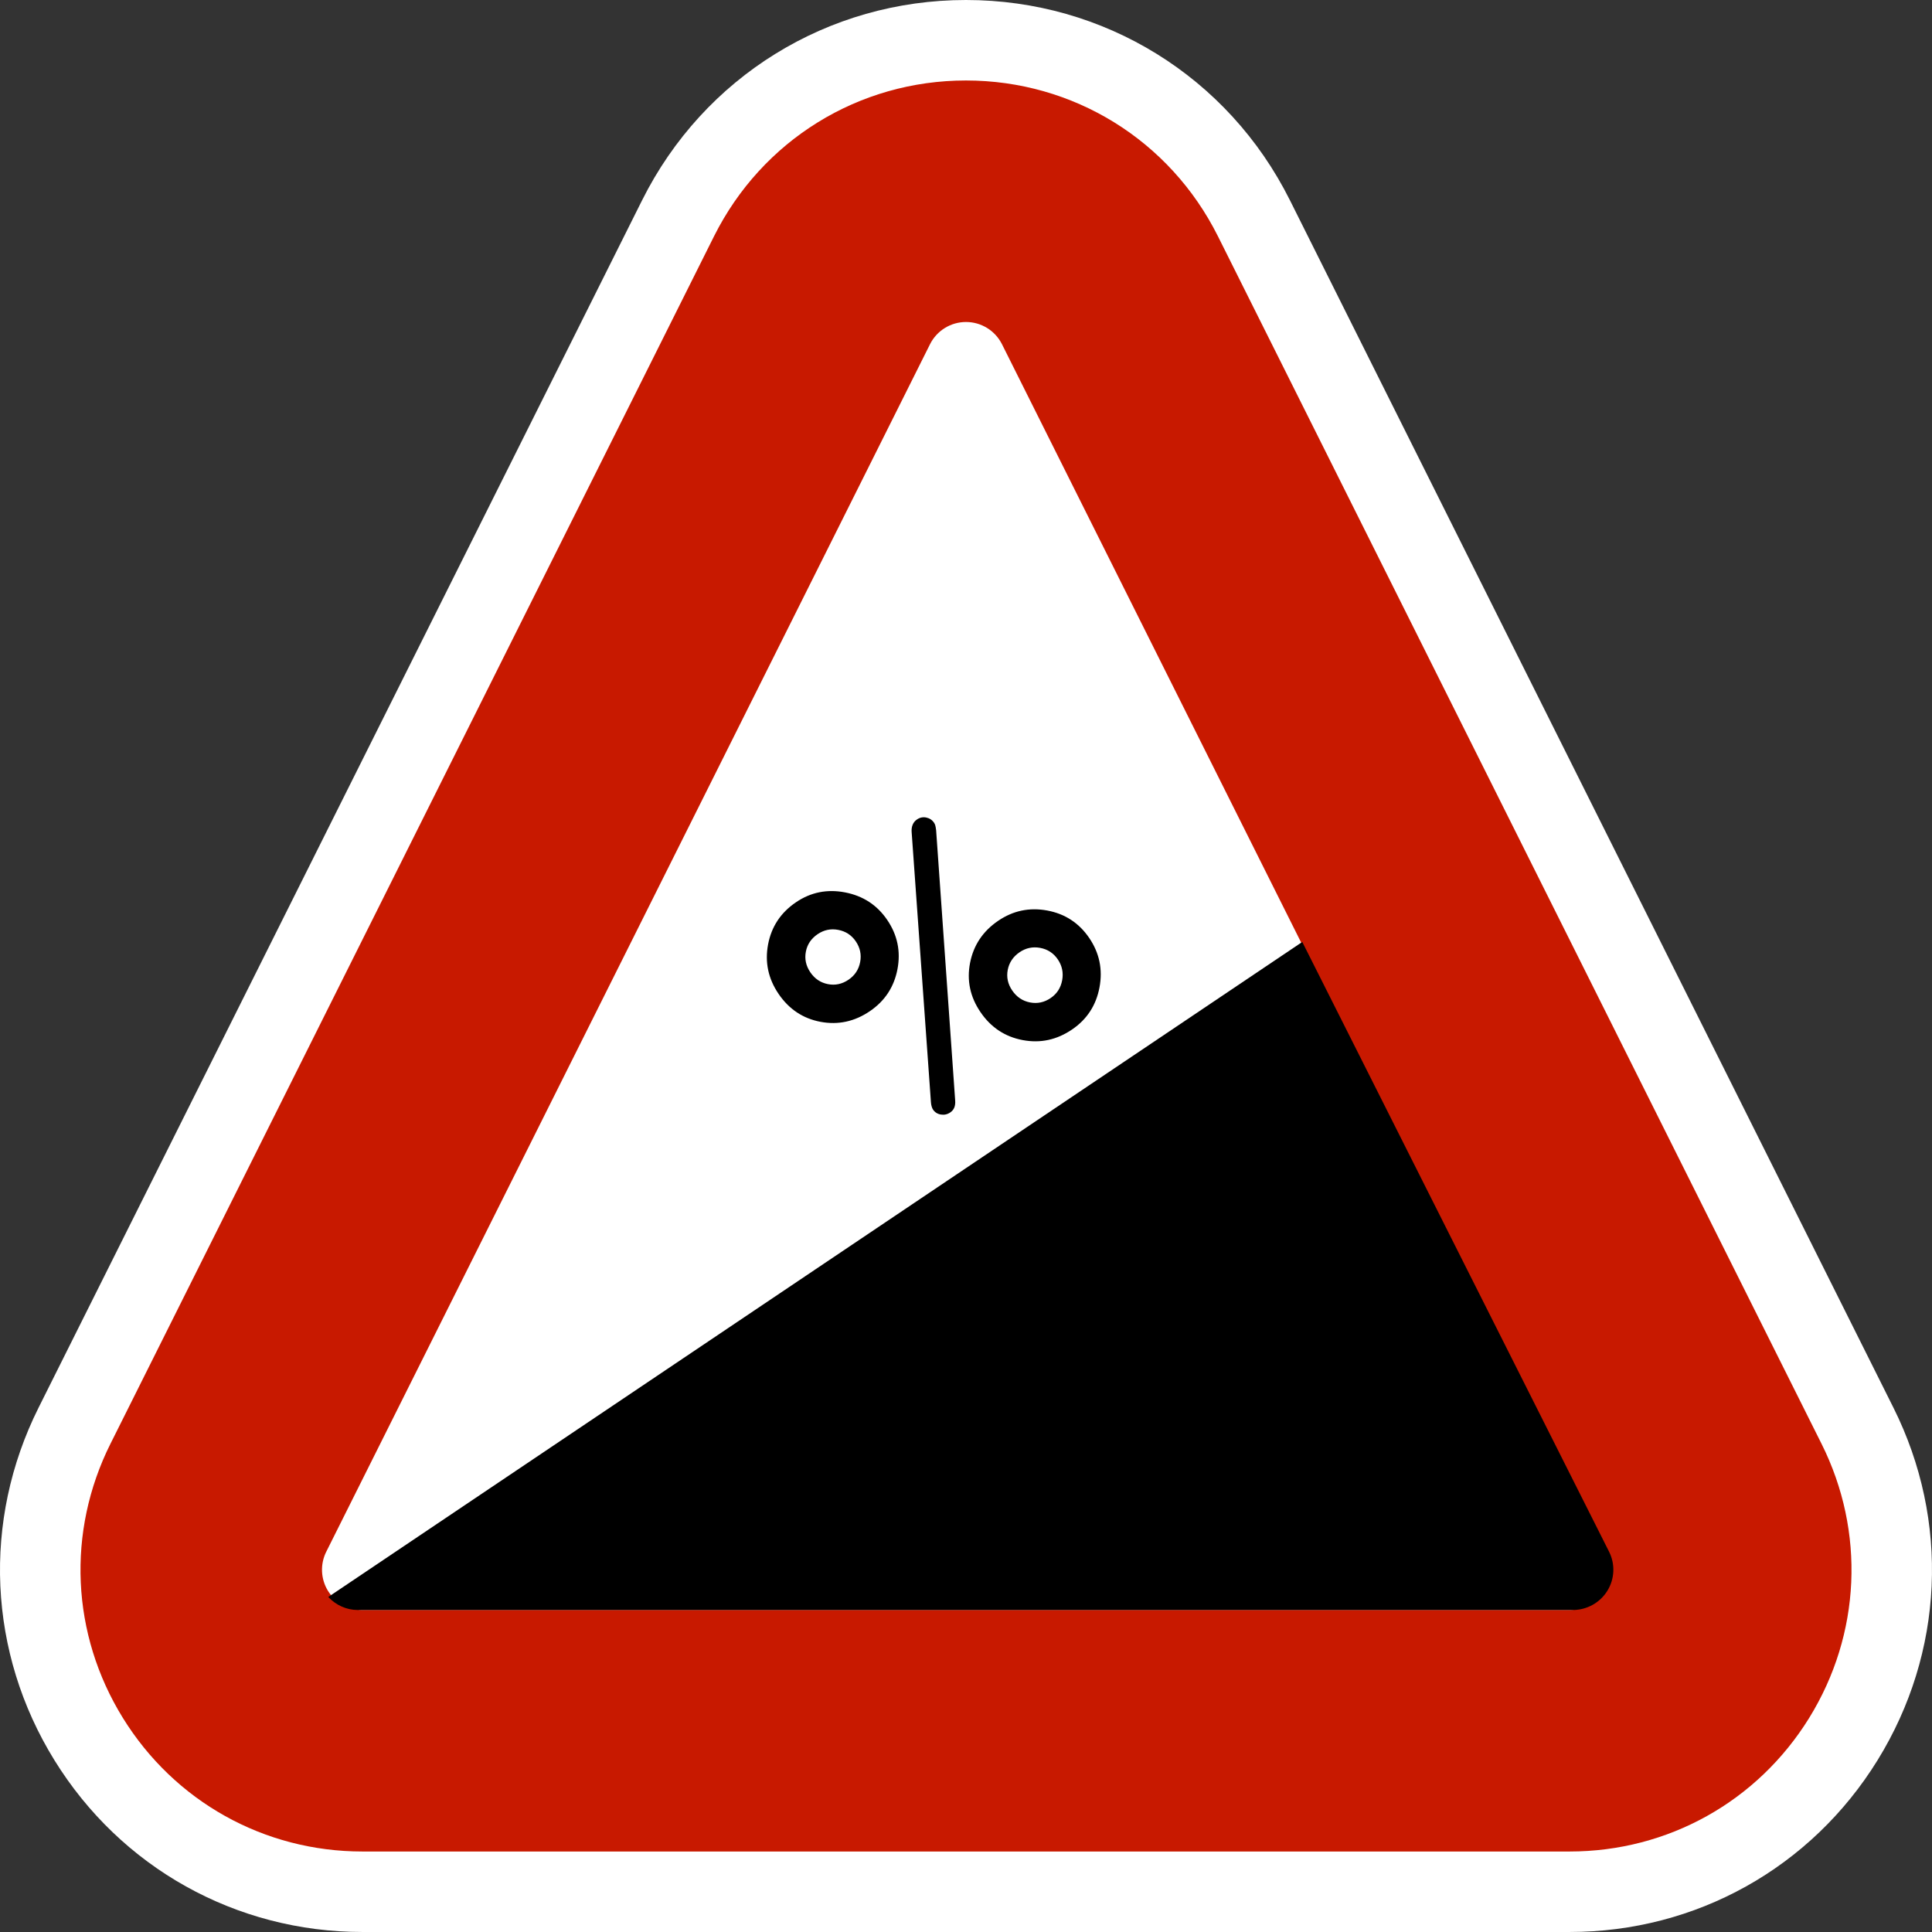 <?xml version="1.0" encoding="utf-8"?>
<!-- Generator: Adobe Illustrator 16.0.0, SVG Export Plug-In . SVG Version: 6.00 Build 0)  -->
<!DOCTYPE svg PUBLIC "-//W3C//DTD SVG 1.1//EN" "http://www.w3.org/Graphics/SVG/1.1/DTD/svg11.dtd">
<svg version="1.1" id="Calque_1" xmlns="http://www.w3.org/2000/svg" xmlns:xlink="http://www.w3.org/1999/xlink" x="0px" y="0px"
	 width="170.079px" height="170.079px" viewBox="0 0 170.079 170.079" enable-background="new 0 0 170.079 170.079"
	 xml:space="preserve">
<rect x="0" y="0" width="170.079" height="170.079" fill="#333333" stroke="none"/>
<g>
	<path fill="#FFFFFF" d="M166.685,123.924l-53.13-106.297C108.122,6.755,97.193,0,85.037,0C72.886,0,61.961,6.755,56.526,17.629
		L3.394,123.924c-4.976,9.959-4.456,21.556,1.394,31.025c5.852,9.473,15.991,15.129,27.119,15.129h106.261
		c11.133,0,21.269-5.654,27.119-15.125C171.138,145.482,171.661,133.883,166.685,123.924z"/>
	<path fill="#C81900" d="M160.352,127.096L107.217,20.797c-4.229-8.456-12.725-13.712-22.18-13.712
		c-9.452,0-17.949,5.256-22.178,13.712L9.725,127.096c-3.87,7.744-3.464,16.765,1.086,24.128
		c4.553,7.368,12.439,11.769,21.094,11.769h106.27c8.656,0,16.543-4.399,21.095-11.764
		C163.818,143.861,164.224,134.84,160.352,127.096z"/>
	<path fill="#FFFFFF" d="M141.358,136.603L88.208,30.304c-0.601-1.199-1.826-1.958-3.17-1.958c-1.34,0-2.568,0.759-3.167,1.958
		L28.721,136.603c-0.549,1.099-0.491,2.403,0.154,3.449c0.647,1.04,1.787,1.678,3.015,1.678h106.299
		c1.229,0,2.368-0.638,3.017-1.678C141.85,139.006,141.909,137.702,141.358,136.603z"/>
</g>
<g>
	<path d="M141.495,140.049c-0.65,1.046-1.798,1.683-3.033,1.683H31.495c-1,0-1.929-0.433-2.595-1.146l85.743-57.664l27.009,53.68
		C142.204,137.702,142.144,139.006,141.495,140.049z"/>
</g>
<path d="M70.063,79.435c1.305-0.889,2.748-1.18,4.33-0.875c1.582,0.304,2.82,1.112,3.712,2.425c0.899,1.323,1.199,2.766,0.902,4.331
	c-0.299,1.567-1.107,2.799-2.428,3.699c-1.349,0.917-2.795,1.229-4.342,0.94c-1.547-0.291-2.779-1.11-3.696-2.458
	c-0.911-1.339-1.219-2.79-0.926-4.353C67.909,81.583,68.725,80.346,70.063,79.435z M71.973,82.241
	c-0.566,0.386-0.91,0.899-1.032,1.542c-0.122,0.642,0.01,1.247,0.395,1.812c0.386,0.567,0.9,0.914,1.545,1.04
	c0.645,0.128,1.251-0.002,1.817-0.388c0.558-0.379,0.899-0.898,1.024-1.555c0.125-0.655-0.004-1.262-0.384-1.821
	c-0.373-0.549-0.889-0.887-1.544-1.011C73.138,81.733,72.529,81.861,71.973,82.241z M80.256,73.268
	c-0.021-0.25,0.009-0.471,0.087-0.662c0.077-0.19,0.205-0.348,0.386-0.47c0.248-0.169,0.519-0.225,0.811-0.166
	c0.291,0.06,0.521,0.213,0.689,0.462c0.041,0.061,0.074,0.132,0.101,0.215s0.052,0.228,0.079,0.435l1.676,23.781
	c0.021,0.25-0.006,0.464-0.075,0.637c-0.07,0.173-0.188,0.316-0.351,0.428c-0.258,0.176-0.535,0.236-0.832,0.188
	c-0.297-0.05-0.526-0.193-0.69-0.435c-0.047-0.068-0.086-0.16-0.121-0.274c-0.033-0.115-0.057-0.245-0.065-0.39L80.256,73.268z
	 M87.872,81.06c1.313-0.894,2.753-1.195,4.319-0.905c1.564,0.29,2.798,1.097,3.697,2.418c0.897,1.321,1.199,2.77,0.903,4.349
	c-0.296,1.577-1.101,2.813-2.413,3.706c-1.347,0.917-2.8,1.229-4.355,0.932c-1.559-0.295-2.795-1.117-3.712-2.466
	c-0.911-1.339-1.215-2.783-0.913-4.333C85.702,83.211,86.525,81.977,87.872,81.06z M89.755,83.829
	c-0.566,0.385-0.912,0.901-1.04,1.544c-0.125,0.647,0.005,1.251,0.39,1.818c0.392,0.575,0.914,0.928,1.564,1.055
	c0.651,0.128,1.262-0.001,1.827-0.388c0.549-0.374,0.885-0.896,1.009-1.563c0.123-0.668-0.006-1.281-0.385-1.839
	c-0.374-0.549-0.889-0.886-1.545-1.011C90.919,83.322,90.312,83.449,89.755,83.829z"/>
</svg>
